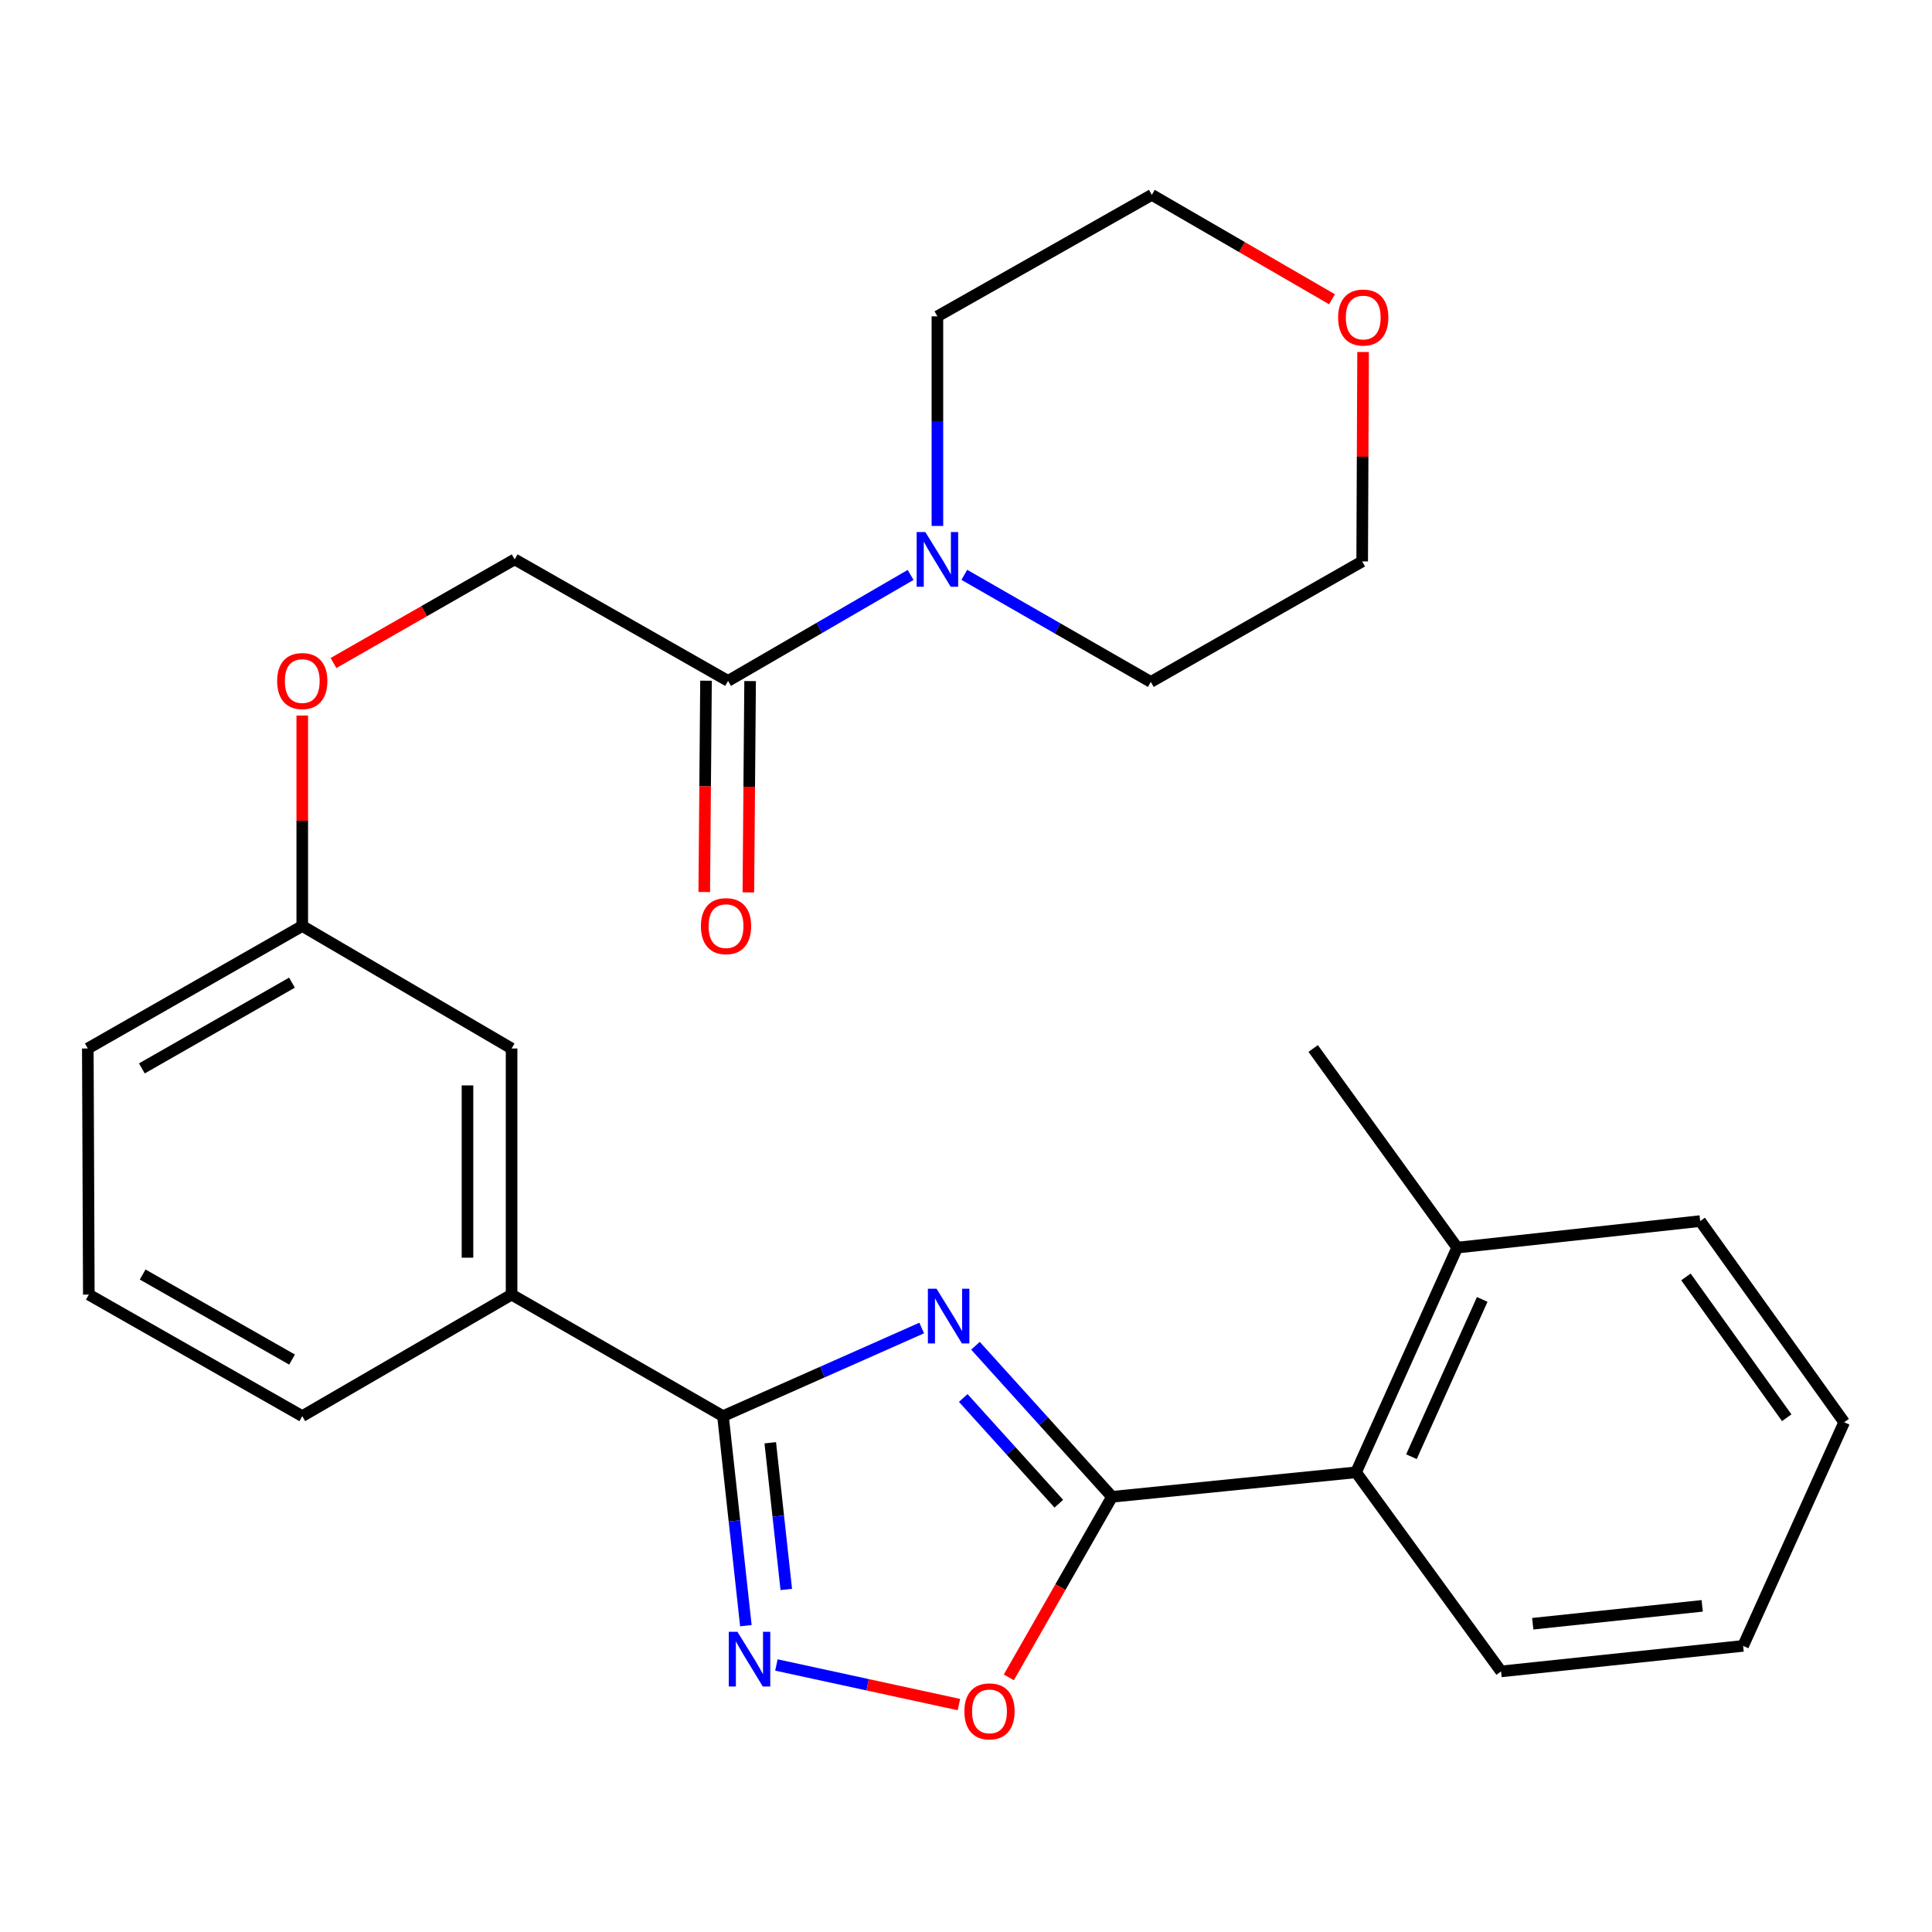 <?xml version='1.0' encoding='iso-8859-1'?>
<svg version='1.1' baseProfile='full'
              xmlns='http://www.w3.org/2000/svg'
                      xmlns:rdkit='http://www.rdkit.org/xml'
                      xmlns:xlink='http://www.w3.org/1999/xlink'
                  xml:space='preserve'
width='1000px' height='1000px' viewBox='0 0 1000 1000'>
<!-- END OF HEADER -->
<rect style='opacity:1.0;fill:#FFFFFF;stroke:none' width='1000' height='1000' x='0' y='0'> </rect>
<path class='bond-0' d='M 504.902,696.563 L 540.24,735.653' style='fill:none;fill-rule:evenodd;stroke:#0000FF;stroke-width:6px;stroke-linecap:butt;stroke-linejoin:miter;stroke-opacity:1' />
<path class='bond-0' d='M 540.24,735.653 L 575.578,774.743' style='fill:none;fill-rule:evenodd;stroke:#000000;stroke-width:6px;stroke-linecap:butt;stroke-linejoin:miter;stroke-opacity:1' />
<path class='bond-0' d='M 498.571,723.597 L 523.308,750.96' style='fill:none;fill-rule:evenodd;stroke:#0000FF;stroke-width:6px;stroke-linecap:butt;stroke-linejoin:miter;stroke-opacity:1' />
<path class='bond-0' d='M 523.308,750.96 L 548.044,778.323' style='fill:none;fill-rule:evenodd;stroke:#000000;stroke-width:6px;stroke-linecap:butt;stroke-linejoin:miter;stroke-opacity:1' />
<path class='bond-1' d='M 477.075,687.375 L 425.647,710.18' style='fill:none;fill-rule:evenodd;stroke:#0000FF;stroke-width:6px;stroke-linecap:butt;stroke-linejoin:miter;stroke-opacity:1' />
<path class='bond-1' d='M 425.647,710.18 L 374.219,732.985' style='fill:none;fill-rule:evenodd;stroke:#000000;stroke-width:6px;stroke-linecap:butt;stroke-linejoin:miter;stroke-opacity:1' />
<path class='bond-3' d='M 575.578,774.743 L 548.874,821.476' style='fill:none;fill-rule:evenodd;stroke:#000000;stroke-width:6px;stroke-linecap:butt;stroke-linejoin:miter;stroke-opacity:1' />
<path class='bond-3' d='M 548.874,821.476 L 522.17,868.21' style='fill:none;fill-rule:evenodd;stroke:#FF0000;stroke-width:6px;stroke-linecap:butt;stroke-linejoin:miter;stroke-opacity:1' />
<path class='bond-6' d='M 575.578,774.743 L 701.892,762.062' style='fill:none;fill-rule:evenodd;stroke:#000000;stroke-width:6px;stroke-linecap:butt;stroke-linejoin:miter;stroke-opacity:1' />
<path class='bond-2' d='M 374.219,732.985 L 380.14,787.214' style='fill:none;fill-rule:evenodd;stroke:#000000;stroke-width:6px;stroke-linecap:butt;stroke-linejoin:miter;stroke-opacity:1' />
<path class='bond-2' d='M 380.14,787.214 L 386.06,841.443' style='fill:none;fill-rule:evenodd;stroke:#0000FF;stroke-width:6px;stroke-linecap:butt;stroke-linejoin:miter;stroke-opacity:1' />
<path class='bond-2' d='M 398.686,746.776 L 402.83,784.736' style='fill:none;fill-rule:evenodd;stroke:#000000;stroke-width:6px;stroke-linecap:butt;stroke-linejoin:miter;stroke-opacity:1' />
<path class='bond-2' d='M 402.83,784.736 L 406.975,822.697' style='fill:none;fill-rule:evenodd;stroke:#0000FF;stroke-width:6px;stroke-linecap:butt;stroke-linejoin:miter;stroke-opacity:1' />
<path class='bond-7' d='M 374.219,732.985 L 264.795,670.087' style='fill:none;fill-rule:evenodd;stroke:#000000;stroke-width:6px;stroke-linecap:butt;stroke-linejoin:miter;stroke-opacity:1' />
<path class='bond-27' d='M 401.869,861.787 L 449.104,872.039' style='fill:none;fill-rule:evenodd;stroke:#0000FF;stroke-width:6px;stroke-linecap:butt;stroke-linejoin:miter;stroke-opacity:1' />
<path class='bond-27' d='M 449.104,872.039 L 496.339,882.291' style='fill:none;fill-rule:evenodd;stroke:#FF0000;stroke-width:6px;stroke-linecap:butt;stroke-linejoin:miter;stroke-opacity:1' />
<path class='bond-4' d='M 471.329,297.587 L 424.086,325.009' style='fill:none;fill-rule:evenodd;stroke:#0000FF;stroke-width:6px;stroke-linecap:butt;stroke-linejoin:miter;stroke-opacity:1' />
<path class='bond-4' d='M 424.086,325.009 L 376.843,352.432' style='fill:none;fill-rule:evenodd;stroke:#000000;stroke-width:6px;stroke-linecap:butt;stroke-linejoin:miter;stroke-opacity:1' />
<path class='bond-15' d='M 485.201,272.23 L 485.201,217.985' style='fill:none;fill-rule:evenodd;stroke:#0000FF;stroke-width:6px;stroke-linecap:butt;stroke-linejoin:miter;stroke-opacity:1' />
<path class='bond-15' d='M 485.201,217.985 L 485.201,163.741' style='fill:none;fill-rule:evenodd;stroke:#000000;stroke-width:6px;stroke-linecap:butt;stroke-linejoin:miter;stroke-opacity:1' />
<path class='bond-16' d='M 499.126,297.531 L 547.395,325.248' style='fill:none;fill-rule:evenodd;stroke:#0000FF;stroke-width:6px;stroke-linecap:butt;stroke-linejoin:miter;stroke-opacity:1' />
<path class='bond-16' d='M 547.395,325.248 L 595.664,352.965' style='fill:none;fill-rule:evenodd;stroke:#000000;stroke-width:6px;stroke-linecap:butt;stroke-linejoin:miter;stroke-opacity:1' />
<path class='bond-5' d='M 376.843,352.432 L 266.393,289.535' style='fill:none;fill-rule:evenodd;stroke:#000000;stroke-width:6px;stroke-linecap:butt;stroke-linejoin:miter;stroke-opacity:1' />
<path class='bond-10' d='M 365.431,352.337 L 364.977,407.021' style='fill:none;fill-rule:evenodd;stroke:#000000;stroke-width:6px;stroke-linecap:butt;stroke-linejoin:miter;stroke-opacity:1' />
<path class='bond-10' d='M 364.977,407.021 L 364.524,461.705' style='fill:none;fill-rule:evenodd;stroke:#FF0000;stroke-width:6px;stroke-linecap:butt;stroke-linejoin:miter;stroke-opacity:1' />
<path class='bond-10' d='M 388.256,352.527 L 387.802,407.21' style='fill:none;fill-rule:evenodd;stroke:#000000;stroke-width:6px;stroke-linecap:butt;stroke-linejoin:miter;stroke-opacity:1' />
<path class='bond-10' d='M 387.802,407.21 L 387.348,461.894' style='fill:none;fill-rule:evenodd;stroke:#FF0000;stroke-width:6px;stroke-linecap:butt;stroke-linejoin:miter;stroke-opacity:1' />
<path class='bond-11' d='M 701.892,762.062 L 754.239,645.766' style='fill:none;fill-rule:evenodd;stroke:#000000;stroke-width:6px;stroke-linecap:butt;stroke-linejoin:miter;stroke-opacity:1' />
<path class='bond-11' d='M 730.558,753.986 L 767.201,672.579' style='fill:none;fill-rule:evenodd;stroke:#000000;stroke-width:6px;stroke-linecap:butt;stroke-linejoin:miter;stroke-opacity:1' />
<path class='bond-18' d='M 701.892,762.062 L 776.95,865.119' style='fill:none;fill-rule:evenodd;stroke:#000000;stroke-width:6px;stroke-linecap:butt;stroke-linejoin:miter;stroke-opacity:1' />
<path class='bond-9' d='M 264.795,670.087 L 264.795,542.696' style='fill:none;fill-rule:evenodd;stroke:#000000;stroke-width:6px;stroke-linecap:butt;stroke-linejoin:miter;stroke-opacity:1' />
<path class='bond-9' d='M 241.97,650.979 L 241.97,561.804' style='fill:none;fill-rule:evenodd;stroke:#000000;stroke-width:6px;stroke-linecap:butt;stroke-linejoin:miter;stroke-opacity:1' />
<path class='bond-17' d='M 264.795,670.087 L 156.45,732.985' style='fill:none;fill-rule:evenodd;stroke:#000000;stroke-width:6px;stroke-linecap:butt;stroke-linejoin:miter;stroke-opacity:1' />
<path class='bond-8' d='M 266.393,289.535 L 219.505,316.359' style='fill:none;fill-rule:evenodd;stroke:#000000;stroke-width:6px;stroke-linecap:butt;stroke-linejoin:miter;stroke-opacity:1' />
<path class='bond-8' d='M 219.505,316.359 L 172.617,343.183' style='fill:none;fill-rule:evenodd;stroke:#FF0000;stroke-width:6px;stroke-linecap:butt;stroke-linejoin:miter;stroke-opacity:1' />
<path class='bond-14' d='M 264.795,542.696 L 156.45,479.291' style='fill:none;fill-rule:evenodd;stroke:#000000;stroke-width:6px;stroke-linecap:butt;stroke-linejoin:miter;stroke-opacity:1' />
<path class='bond-22' d='M 754.239,645.766 L 679.7,542.696' style='fill:none;fill-rule:evenodd;stroke:#000000;stroke-width:6px;stroke-linecap:butt;stroke-linejoin:miter;stroke-opacity:1' />
<path class='bond-23' d='M 754.239,645.766 L 880.02,632.032' style='fill:none;fill-rule:evenodd;stroke:#000000;stroke-width:6px;stroke-linecap:butt;stroke-linejoin:miter;stroke-opacity:1' />
<path class='bond-12' d='M 705.53,182.191 L 705.296,236.389' style='fill:none;fill-rule:evenodd;stroke:#FF0000;stroke-width:6px;stroke-linecap:butt;stroke-linejoin:miter;stroke-opacity:1' />
<path class='bond-12' d='M 705.296,236.389 L 705.062,290.587' style='fill:none;fill-rule:evenodd;stroke:#000000;stroke-width:6px;stroke-linecap:butt;stroke-linejoin:miter;stroke-opacity:1' />
<path class='bond-30' d='M 689.446,154.907 L 642.815,127.881' style='fill:none;fill-rule:evenodd;stroke:#FF0000;stroke-width:6px;stroke-linecap:butt;stroke-linejoin:miter;stroke-opacity:1' />
<path class='bond-30' d='M 642.815,127.881 L 596.184,100.856' style='fill:none;fill-rule:evenodd;stroke:#000000;stroke-width:6px;stroke-linecap:butt;stroke-linejoin:miter;stroke-opacity:1' />
<path class='bond-13' d='M 156.45,370.363 L 156.45,424.827' style='fill:none;fill-rule:evenodd;stroke:#FF0000;stroke-width:6px;stroke-linecap:butt;stroke-linejoin:miter;stroke-opacity:1' />
<path class='bond-13' d='M 156.45,424.827 L 156.45,479.291' style='fill:none;fill-rule:evenodd;stroke:#000000;stroke-width:6px;stroke-linecap:butt;stroke-linejoin:miter;stroke-opacity:1' />
<path class='bond-28' d='M 156.45,479.291 L 45.455,542.696' style='fill:none;fill-rule:evenodd;stroke:#000000;stroke-width:6px;stroke-linecap:butt;stroke-linejoin:miter;stroke-opacity:1' />
<path class='bond-28' d='M 151.123,508.622 L 73.426,553.005' style='fill:none;fill-rule:evenodd;stroke:#000000;stroke-width:6px;stroke-linecap:butt;stroke-linejoin:miter;stroke-opacity:1' />
<path class='bond-20' d='M 485.201,163.741 L 596.184,100.856' style='fill:none;fill-rule:evenodd;stroke:#000000;stroke-width:6px;stroke-linecap:butt;stroke-linejoin:miter;stroke-opacity:1' />
<path class='bond-21' d='M 595.664,352.965 L 705.062,290.587' style='fill:none;fill-rule:evenodd;stroke:#000000;stroke-width:6px;stroke-linecap:butt;stroke-linejoin:miter;stroke-opacity:1' />
<path class='bond-19' d='M 156.45,732.985 L 45.974,670.087' style='fill:none;fill-rule:evenodd;stroke:#000000;stroke-width:6px;stroke-linecap:butt;stroke-linejoin:miter;stroke-opacity:1' />
<path class='bond-19' d='M 151.172,703.714 L 73.839,659.686' style='fill:none;fill-rule:evenodd;stroke:#000000;stroke-width:6px;stroke-linecap:butt;stroke-linejoin:miter;stroke-opacity:1' />
<path class='bond-25' d='M 776.95,865.119 L 902.237,851.906' style='fill:none;fill-rule:evenodd;stroke:#000000;stroke-width:6px;stroke-linecap:butt;stroke-linejoin:miter;stroke-opacity:1' />
<path class='bond-25' d='M 793.349,840.437 L 881.05,831.188' style='fill:none;fill-rule:evenodd;stroke:#000000;stroke-width:6px;stroke-linecap:butt;stroke-linejoin:miter;stroke-opacity:1' />
<path class='bond-24' d='M 45.974,670.087 L 45.455,542.696' style='fill:none;fill-rule:evenodd;stroke:#000000;stroke-width:6px;stroke-linecap:butt;stroke-linejoin:miter;stroke-opacity:1' />
<path class='bond-29' d='M 880.02,632.032 L 954.545,736.155' style='fill:none;fill-rule:evenodd;stroke:#000000;stroke-width:6px;stroke-linecap:butt;stroke-linejoin:miter;stroke-opacity:1' />
<path class='bond-29' d='M 872.638,660.936 L 924.806,733.821' style='fill:none;fill-rule:evenodd;stroke:#000000;stroke-width:6px;stroke-linecap:butt;stroke-linejoin:miter;stroke-opacity:1' />
<path class='bond-26' d='M 902.237,851.906 L 954.545,736.155' style='fill:none;fill-rule:evenodd;stroke:#000000;stroke-width:6px;stroke-linecap:butt;stroke-linejoin:miter;stroke-opacity:1' />
<path  class='atom-0' d='M 484.749 667.036
L 494.029 682.036
Q 494.949 683.516, 496.429 686.196
Q 497.909 688.876, 497.989 689.036
L 497.989 667.036
L 501.749 667.036
L 501.749 695.356
L 497.869 695.356
L 487.909 678.956
Q 486.749 677.036, 485.509 674.836
Q 484.309 672.636, 483.949 671.956
L 483.949 695.356
L 480.269 695.356
L 480.269 667.036
L 484.749 667.036
' fill='#0000FF'/>
<path  class='atom-3' d='M 381.692 844.606
L 390.972 859.606
Q 391.892 861.086, 393.372 863.766
Q 394.852 866.446, 394.932 866.606
L 394.932 844.606
L 398.692 844.606
L 398.692 872.926
L 394.812 872.926
L 384.852 856.526
Q 383.692 854.606, 382.452 852.406
Q 381.252 850.206, 380.892 849.526
L 380.892 872.926
L 377.212 872.926
L 377.212 844.606
L 381.692 844.606
' fill='#0000FF'/>
<path  class='atom-4' d='M 499.161 885.806
Q 499.161 879.006, 502.521 875.206
Q 505.881 871.406, 512.161 871.406
Q 518.441 871.406, 521.801 875.206
Q 525.161 879.006, 525.161 885.806
Q 525.161 892.686, 521.761 896.606
Q 518.361 900.486, 512.161 900.486
Q 505.921 900.486, 502.521 896.606
Q 499.161 892.726, 499.161 885.806
M 512.161 897.286
Q 516.481 897.286, 518.801 894.406
Q 521.161 891.486, 521.161 885.806
Q 521.161 880.246, 518.801 877.446
Q 516.481 874.606, 512.161 874.606
Q 507.841 874.606, 505.481 877.406
Q 503.161 880.206, 503.161 885.806
Q 503.161 891.526, 505.481 894.406
Q 507.841 897.286, 512.161 897.286
' fill='#FF0000'/>
<path  class='atom-5' d='M 478.941 275.375
L 488.221 290.375
Q 489.141 291.855, 490.621 294.535
Q 492.101 297.215, 492.181 297.375
L 492.181 275.375
L 495.941 275.375
L 495.941 303.695
L 492.061 303.695
L 482.101 287.295
Q 480.941 285.375, 479.701 283.175
Q 478.501 280.975, 478.141 280.295
L 478.141 303.695
L 474.461 303.695
L 474.461 275.375
L 478.941 275.375
' fill='#0000FF'/>
<path  class='atom-11' d='M 362.791 479.371
Q 362.791 472.571, 366.151 468.771
Q 369.511 464.971, 375.791 464.971
Q 382.071 464.971, 385.431 468.771
Q 388.791 472.571, 388.791 479.371
Q 388.791 486.251, 385.391 490.171
Q 381.991 494.051, 375.791 494.051
Q 369.551 494.051, 366.151 490.171
Q 362.791 486.291, 362.791 479.371
M 375.791 490.851
Q 380.111 490.851, 382.431 487.971
Q 384.791 485.051, 384.791 479.371
Q 384.791 473.811, 382.431 471.011
Q 380.111 468.171, 375.791 468.171
Q 371.471 468.171, 369.111 470.971
Q 366.791 473.771, 366.791 479.371
Q 366.791 485.091, 369.111 487.971
Q 371.471 490.851, 375.791 490.851
' fill='#FF0000'/>
<path  class='atom-13' d='M 692.607 164.353
Q 692.607 157.553, 695.967 153.753
Q 699.327 149.953, 705.607 149.953
Q 711.887 149.953, 715.247 153.753
Q 718.607 157.553, 718.607 164.353
Q 718.607 171.233, 715.207 175.153
Q 711.807 179.033, 705.607 179.033
Q 699.367 179.033, 695.967 175.153
Q 692.607 171.273, 692.607 164.353
M 705.607 175.833
Q 709.927 175.833, 712.247 172.953
Q 714.607 170.033, 714.607 164.353
Q 714.607 158.793, 712.247 155.993
Q 709.927 153.153, 705.607 153.153
Q 701.287 153.153, 698.927 155.953
Q 696.607 158.753, 696.607 164.353
Q 696.607 170.073, 698.927 172.953
Q 701.287 175.833, 705.607 175.833
' fill='#FF0000'/>
<path  class='atom-14' d='M 143.45 352.512
Q 143.45 345.712, 146.81 341.912
Q 150.17 338.112, 156.45 338.112
Q 162.73 338.112, 166.09 341.912
Q 169.45 345.712, 169.45 352.512
Q 169.45 359.392, 166.05 363.312
Q 162.65 367.192, 156.45 367.192
Q 150.21 367.192, 146.81 363.312
Q 143.45 359.432, 143.45 352.512
M 156.45 363.992
Q 160.77 363.992, 163.09 361.112
Q 165.45 358.192, 165.45 352.512
Q 165.45 346.952, 163.09 344.152
Q 160.77 341.312, 156.45 341.312
Q 152.13 341.312, 149.77 344.112
Q 147.45 346.912, 147.45 352.512
Q 147.45 358.232, 149.77 361.112
Q 152.13 363.992, 156.45 363.992
' fill='#FF0000'/>
</svg>
